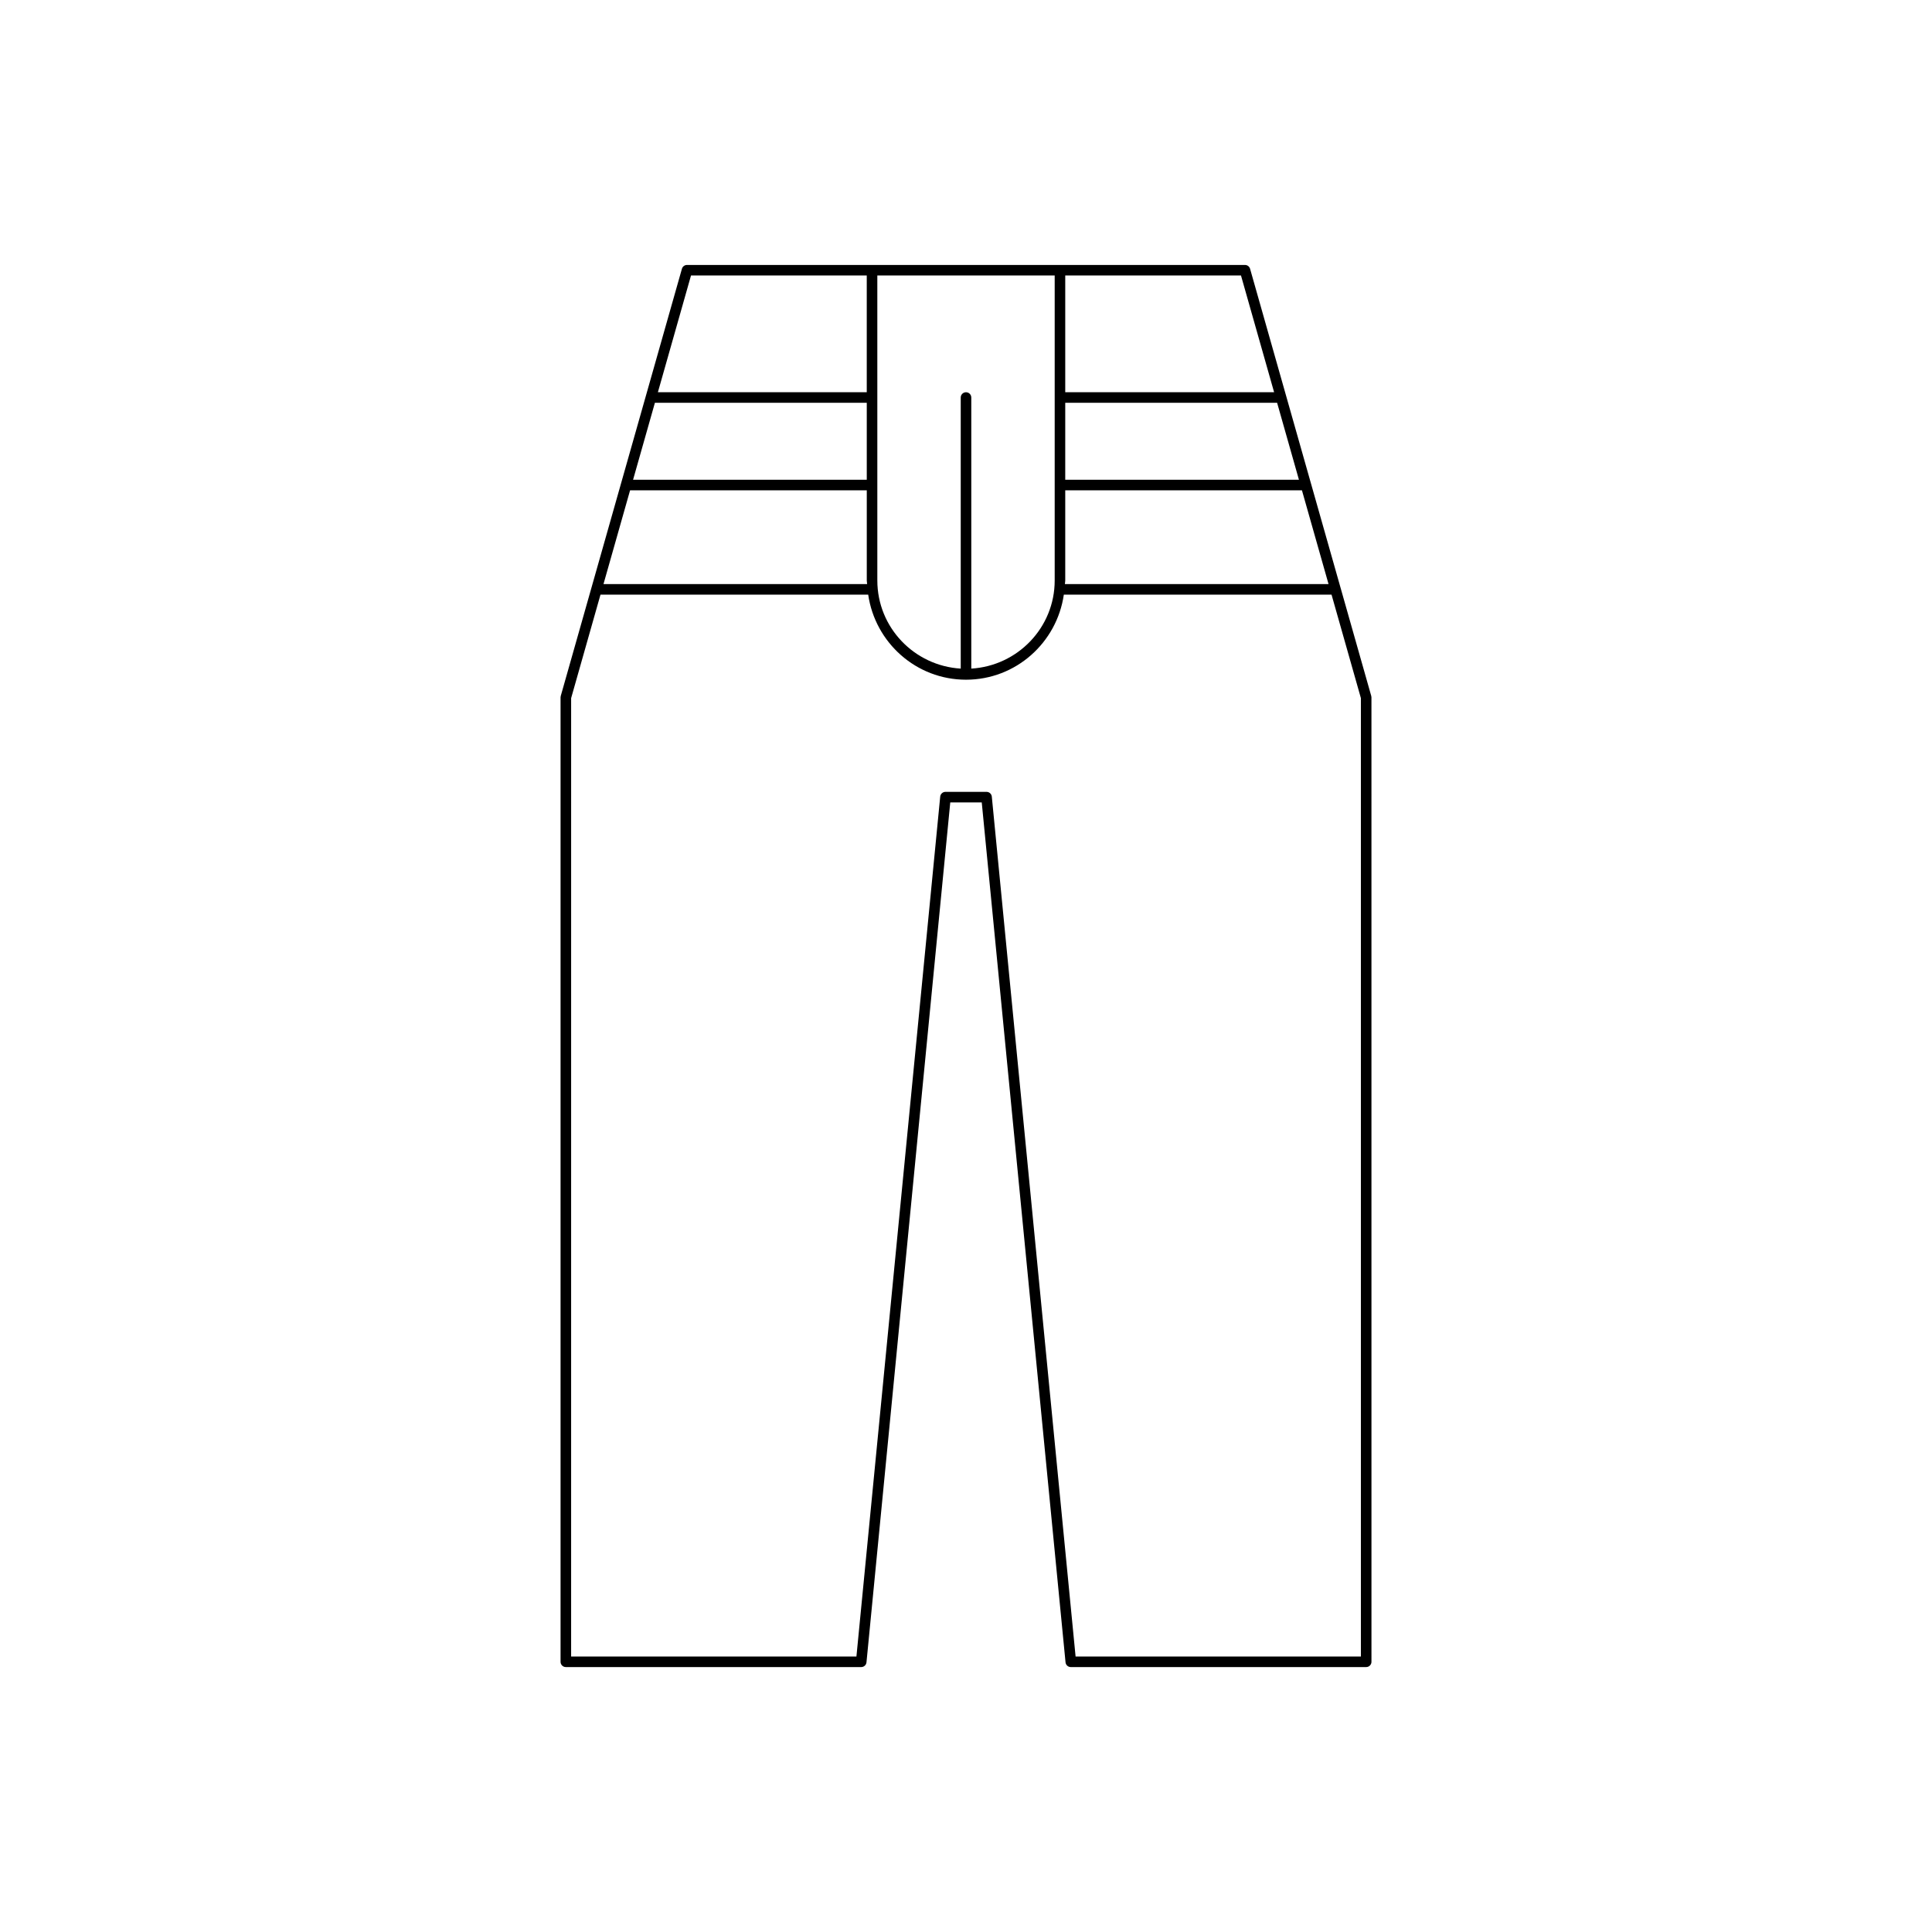 <?xml version="1.0" encoding="UTF-8"?>
<!-- Uploaded to: SVG Repo, www.svgrepo.com, Generator: SVG Repo Mixer Tools -->
<svg fill="#000000" width="800px" height="800px" version="1.1" viewBox="144 144 512 512" xmlns="http://www.w3.org/2000/svg">
 <path d="m293.95 585.79h78.281c0.723 0 1.324-0.547 1.395-1.262l22.203-227.88h8.344l22.203 227.88c0.07 0.715 0.672 1.262 1.395 1.262h78.281c0.773 0 1.398-0.625 1.398-1.398l-0.004-255.57c0-0.129-0.02-0.258-0.051-0.383l-32.113-113.21c-0.172-0.602-0.723-1.016-1.348-1.016h-147.87c-0.625 0-1.176 0.414-1.348 1.016l-32.113 113.21c-0.031 0.125-0.051 0.254-0.051 0.383v255.57c0 0.773 0.625 1.398 1.398 1.398zm132.35-368.78h46.574l8.777 30.938h-55.352zm0 33.738h56.148l5.785 20.395h-61.934zm0 47.082v-23.891h62.727l7.047 24.844h-69.867c0.012-0.324 0.094-0.625 0.094-0.953zm-49.801-80.82h47.004v80.82c0 12.48-9.805 22.621-22.102 23.359v-71.84c0-0.773-0.625-1.398-1.398-1.398s-1.398 0.625-1.398 1.398v71.84c-12.297-0.742-22.102-10.879-22.102-23.359zm-49.375 0h46.574v30.938h-55.352zm-9.57 33.738h56.148v20.395h-61.934zm-6.578 23.195h62.727v23.891c0 0.328 0.086 0.629 0.098 0.953l-69.871-0.004zm-15.621 55.07 7.781-27.43h70.945c1.84 12.715 12.703 22.547 25.922 22.547s24.082-9.832 25.922-22.547h70.945l7.781 27.43v253.98h-75.609l-22.203-227.88c-0.07-0.715-0.672-1.262-1.395-1.262h-10.883c-0.723 0-1.324 0.547-1.395 1.262l-22.203 227.88h-75.609z"/>
</svg>